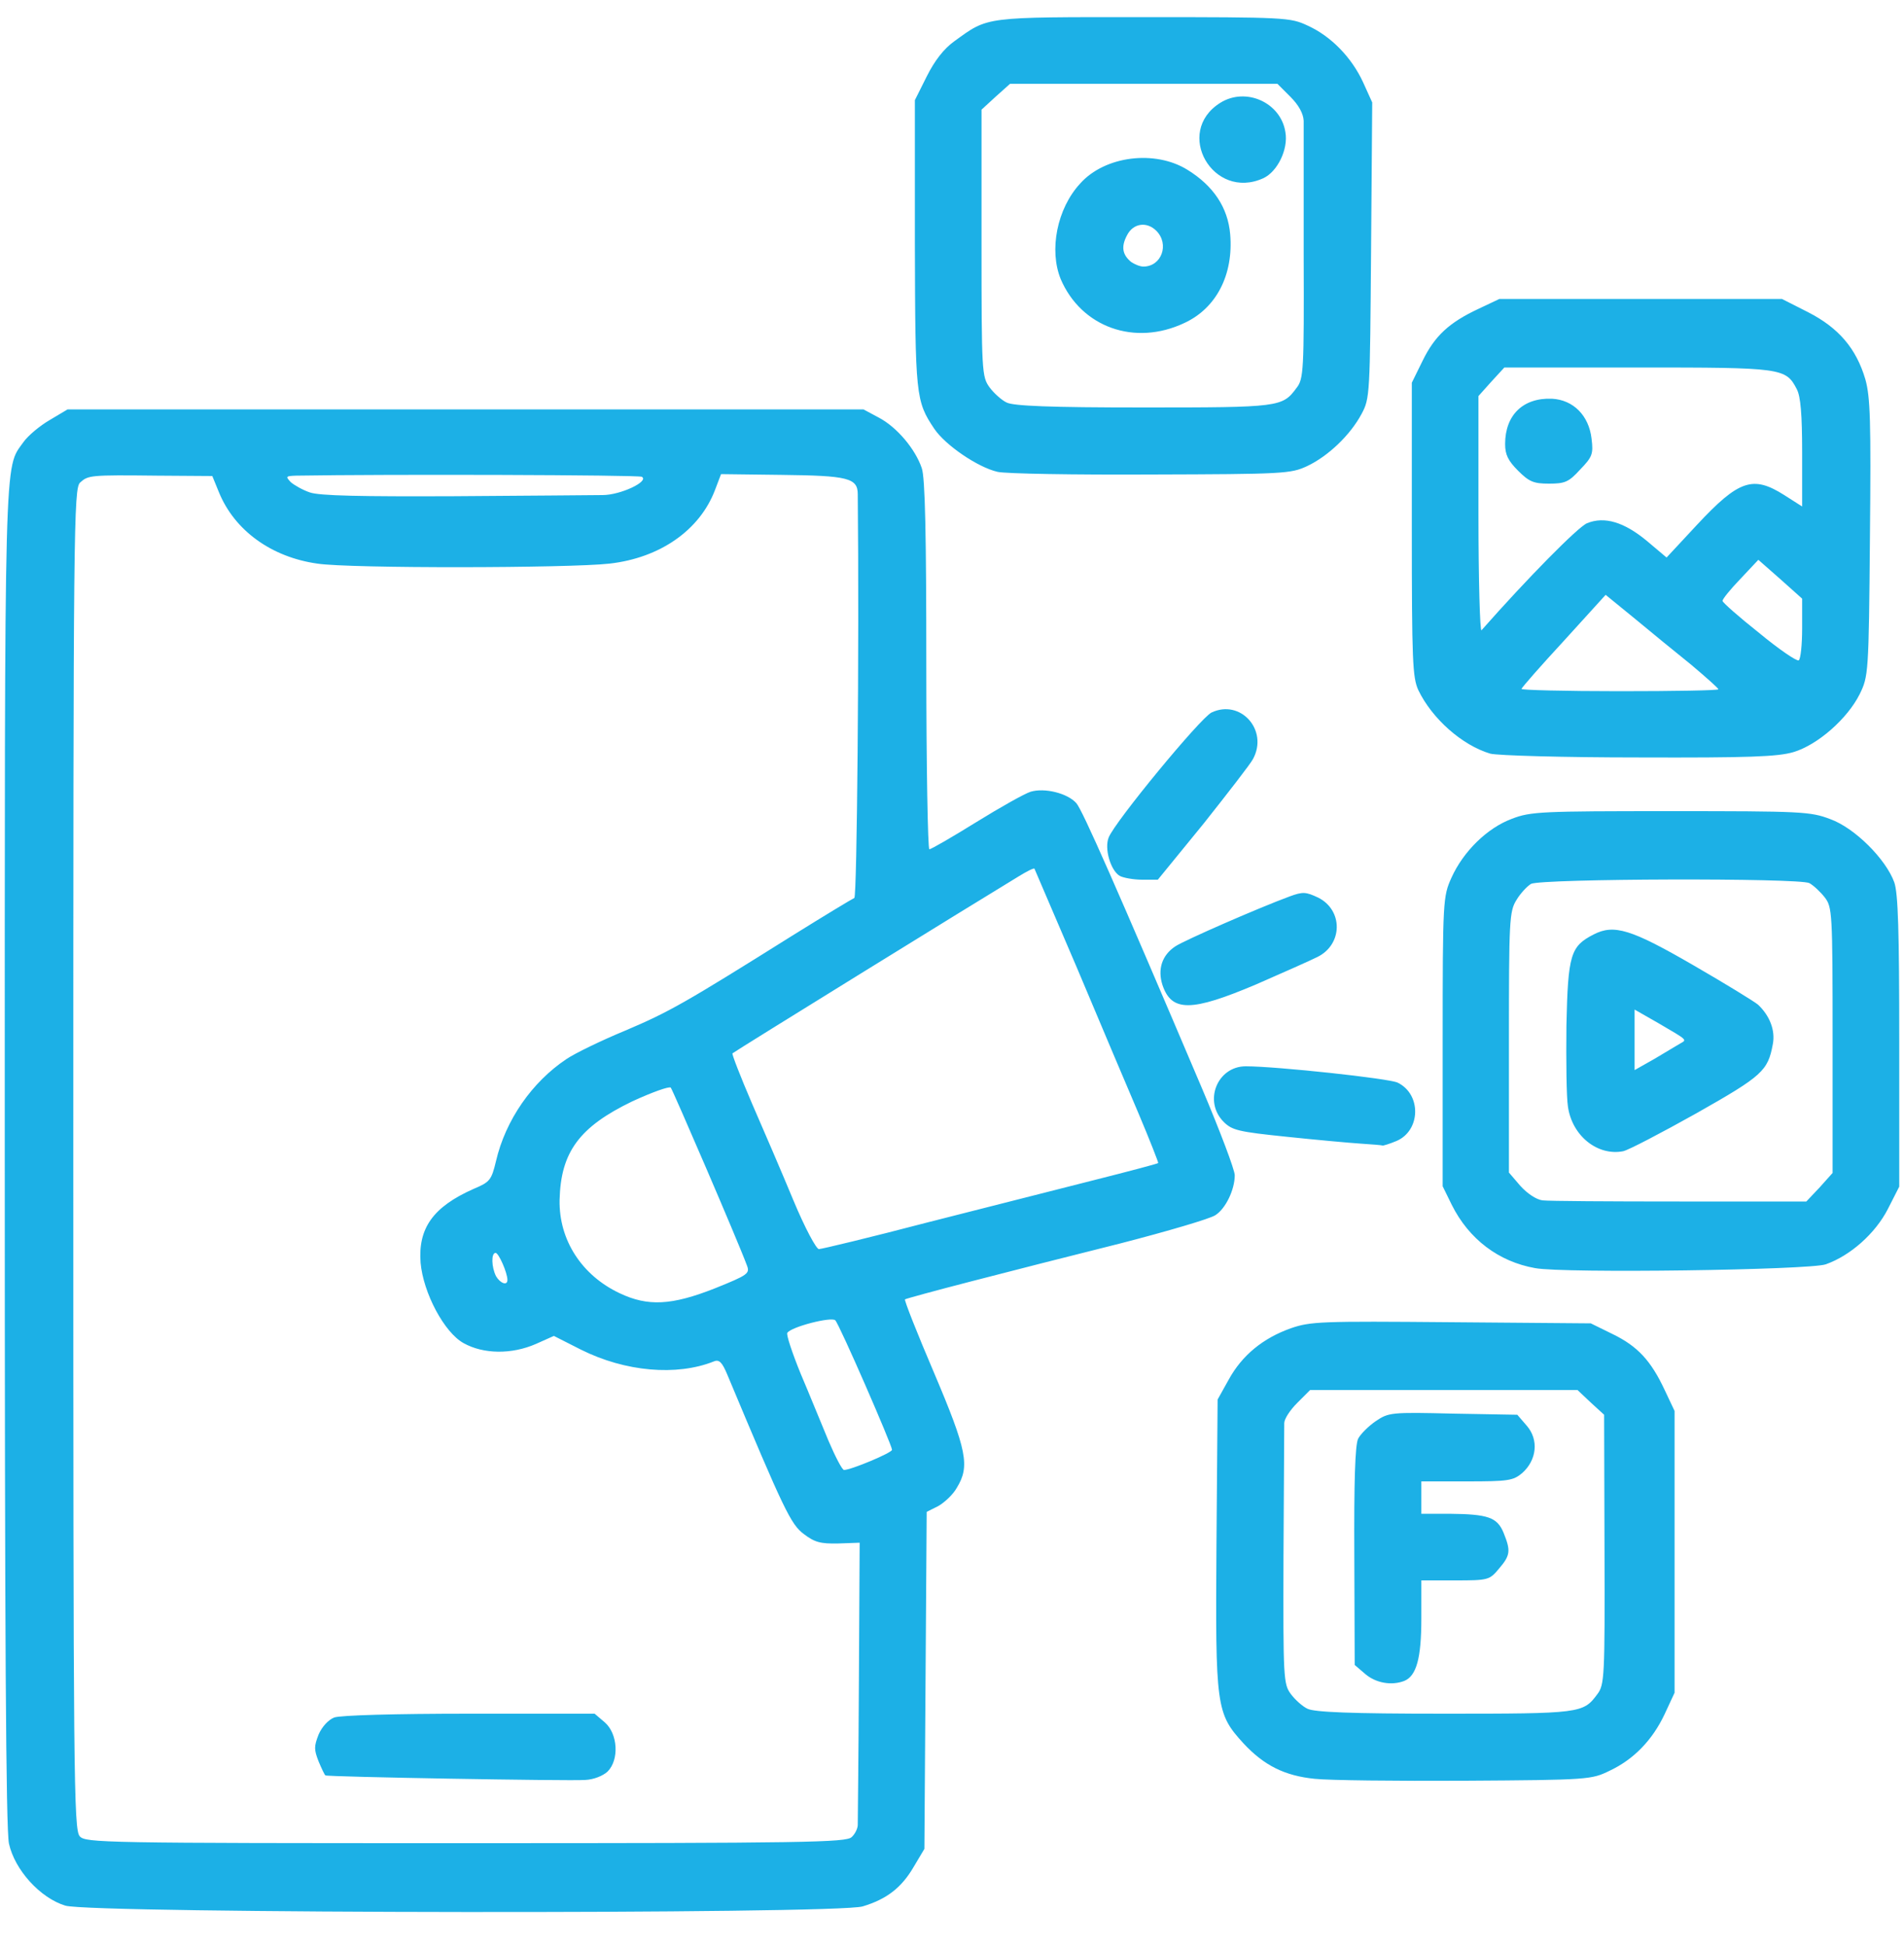 <?xml version="1.0" encoding="UTF-8" standalone="no"?>
<!DOCTYPE svg PUBLIC "-//W3C//DTD SVG 1.1//EN" "http://www.w3.org/Graphics/SVG/1.1/DTD/svg11.dtd">
<svg width="100%" height="100%" viewBox="0 0 500 511" version="1.1" xmlns="http://www.w3.org/2000/svg" xmlns:xlink="http://www.w3.org/1999/xlink" xml:space="preserve" xmlns:serif="http://www.serif.com/" style="fill-rule:evenodd;clip-rule:evenodd;stroke-linejoin:round;stroke-miterlimit:2;">
    <g id="services__dgital_branding-_icon" serif:id="services__dgital_branding _icon" transform="matrix(1,0,0,1,-329.749,-133)">
        <path d="M800.7,330.5C796.6,331.7 789.1,332 760.1,331.9C740.5,331.9 723,331.4 721.1,330.9C713.7,328.7 705.8,321.7 702.2,314.2C700.7,310.9 700.5,306.6 700.5,272L700.5,233.5L703.3,227.8C706.5,221.2 710.3,217.7 718,214.1L723.5,211.5L797.7,211.5L804.6,215C812.6,219.1 817.2,224.5 819.6,232.6C820.9,237.3 821.1,243.4 820.8,274.3C820.5,309.9 820.4,310.6 818.1,315.3C814.9,321.7 807.1,328.6 800.7,330.5ZM791.7,299.2C796.9,303.5 801.6,306.7 802.1,306.4C802.6,306.1 803,302.3 803,298L803,290.2L797.3,285.1L791.5,280L786.8,285C784.1,287.8 782,290.4 782.1,290.8C782.1,291.2 786.4,295 791.7,299.2ZM729.3,313.9C729.1,314.2 740.7,314.5 755,314.5C769.3,314.5 781,314.3 781,314C781,313.7 777.7,310.8 773.8,307.5C769.8,304.3 763.1,298.8 759,295.4L751.4,289.2L740.5,301.2C734.4,307.8 729.4,313.5 729.3,313.9ZM718,268.2C718,285.4 718.4,299 718.8,298.5C730.8,284.9 744.1,271.4 746.5,270.4C751.1,268.5 756.3,270.1 762.3,275.1L767.4,279.4L775.4,270.8C786.4,259 790.1,257.8 798.3,263L803,266L803,251.9C803,241.8 802.6,237.1 801.6,235.2C798.7,229.6 797.8,229.5 759.8,229.5L724.8,229.5L721.4,233.2L718,237L718,268.2ZM744.7,256.3C741.7,259.6 740.7,260 736.5,260C732.5,260 731.3,259.5 728.4,256.6C725.8,254 725,252.4 725,249.6C725,242 729.7,237.4 737.3,237.7C742.9,238 747,242.1 747.7,248.2C748.2,252.2 747.9,253 744.7,256.3ZM752.4,598C747.7,600.3 746.9,600.4 714.5,600.6C696.4,600.7 678.6,600.5 675,600.1C667.1,599.3 661.7,596.6 656.3,590.8C649.1,582.9 648.9,581.4 649.2,538.4L649.5,500.5L652.4,495.3C655.9,488.9 661.4,484.4 668.7,481.8C673.9,480 676.6,479.9 710.9,480.2L747.5,480.5L753.2,483.3C759.8,486.5 763.3,490.3 766.9,498L769.5,503.5L769.5,577.5L766.9,583.1C763.7,589.9 758.8,595 752.4,598ZM673.1,581.7C674.9,582.6 684.4,583 709,583C744.8,583 745.5,582.9 749.2,577.9C751.1,575.4 751.2,573.4 751.1,539.9L751,504.5L747.5,501.3L744,498L673.8,498L670.4,501.4C668.5,503.3 667,505.6 667,506.7C667,507.7 666.9,523.5 666.8,541.8C666.7,573.7 666.8,575.2 668.7,577.8C669.8,579.3 671.8,581.1 673.1,581.7ZM698.5,574.4C695.1,575.7 691,574.9 688.3,572.6L685.5,570.2L685.4,541.6C685.3,522.2 685.6,512.4 686.4,510.8C687,509.6 689.1,507.5 691,506.2C694.4,503.9 695,503.8 711.3,504.2L728.2,504.5L730.7,507.4C733.9,511.1 733.3,516.4 729.5,519.8C727.1,521.8 725.9,522 714.9,522L703,522L703,530.5L710.3,530.5C720.5,530.6 722.9,531.4 724.6,535.5C726.5,540.2 726.4,541.4 723.4,544.9C720.9,547.9 720.6,548 711.9,548L703,548L703,558C703,568.5 701.7,573.1 698.5,574.4ZM645.8,349.3L633.8,364L629.7,364C627.4,364 624.7,363.5 623.8,363C621.4,361.6 619.7,355.8 620.9,352.9C622.5,348.8 644.9,321.6 647.9,320.1C655.5,316.5 662.9,324.7 658.8,332.3C658.2,333.5 652.3,341.1 645.8,349.3ZM696.5,432.6C694.6,433.4 692.9,433.9 692.8,433.8C692.6,433.7 690,433.5 687,433.3C684,433.1 675.2,432.3 667.6,431.5C655,430.2 653.3,429.8 651.1,427.6C645.7,422.2 649.4,413 656.9,413C664.9,413 694.7,416.2 696.8,417.3C703.1,420.4 702.8,429.9 696.5,432.6ZM809.2,465C804.9,466.5 740.5,467.4 732.9,466C723.3,464.3 715.5,458.4 711,449.4L708.6,444.5L708.6,406.5C708.6,369.3 708.7,368.4 710.9,363.5C714,356.6 720.3,350.4 726.8,348C731.7,346.1 734.6,346 768.5,346C802.8,346 805.2,346.1 810.4,348.1C816.8,350.4 825,358.6 827.2,364.7C828.2,367.6 828.5,377.4 828.5,406.6L828.5,444.6L825.5,450.5C822.2,456.9 815.7,462.7 809.2,465ZM734.8,448.2C736.3,448.4 752.5,448.5 770.8,448.5L804.1,448.5L807.6,444.8L811,441L811,406.1C811,372.3 810.9,371.2 808.9,368.6C807.8,367.2 806,365.5 804.9,364.9C802.3,363.5 734.5,363.7 731.8,365.1C730.8,365.7 729,367.6 728,369.3C726.1,372.3 726,374.6 726,406.7L726,440.9L729,444.4C730.8,446.4 733.2,448 734.8,448.2ZM775.3,425.3C766,430.5 757.4,435 756,435.3C749.3,436.6 742.6,431.3 741.5,423.6C741.1,421.1 741,411.6 741.1,402.3C741.5,383.6 742.2,381.5 748.2,378.4C753.6,375.6 758.1,377 774.5,386.5C782.8,391.3 790.3,395.9 791.4,396.8C794.5,399.7 796,403.6 795.3,407.2C794,414.2 792.6,415.5 775.3,425.3ZM759,414L764.3,411C767.1,409.3 770.2,407.5 771,407C772.8,406 773,406.2 765.3,401.7L759,398.1L759,414ZM556.3,633.6C549.4,635.7 353.7,635.5 346.9,633.4C340.3,631.4 333.6,624 332.1,617.1C331.3,613.4 331,562.2 331,436.6C331,248.5 330.8,256.3 335.9,249.1C337.1,247.4 340.2,244.8 342.8,243.3L347.5,240.5L556.5,240.5L560.6,242.7C565.3,245.2 570.1,250.9 571.8,255.9C572.7,258.3 573,273.7 573,307.6C573,334.2 573.4,356 573.8,356C574.3,356 579.8,352.8 586.1,348.9C592.4,345 598.8,341.4 600.4,340.9C604.1,339.8 610.1,341.3 612.4,343.9C614,345.7 623,366.1 645.4,418.8C650.1,429.9 654,440.2 654,441.6C654,445.4 651.6,450.4 648.9,452.1C647.6,453 636.4,456.3 624,459.5C611.6,462.6 593.9,467.1 584.7,469.5C575.4,471.9 567.7,474 567.4,474.2C567.2,474.5 570.6,483.1 575,493.4C583.7,513.9 584.5,518 581,523.7C580,525.5 577.7,527.6 576.1,528.5L573.1,530L572.8,574.3L572.5,618.5L569.7,623.2C566.5,628.7 562.6,631.7 556.3,633.6ZM547.3,511.3C549.1,515.5 550.9,519 551.4,519C553.2,519 564,514.5 564,513.7C564,512.5 550.2,480.8 549.1,479.7C548.1,478.7 537.5,481.4 536.5,483C536.2,483.5 537.8,488.3 540,493.7C542.3,499.1 545.5,507 547.3,511.3ZM538.1,448.2C541.1,455.4 544.1,461 544.8,461C545.5,461 558.4,457.9 573.3,454C588.3,450.2 607.9,445.2 617,442.9C626.1,440.6 633.7,438.6 633.9,438.4C634,438.3 631.7,432.4 628.7,425.3C625.7,418.3 618.4,401 612.5,387C606.5,373 601.5,361.3 601.4,361.1C601.2,360.9 599.4,361.8 597.3,363.1C587.2,369.2 522.6,409.1 522.1,409.6C521.9,409.8 524.2,415.7 527.2,422.7C530.3,429.8 535.2,441.2 538.1,448.2ZM350.7,615.2C352.2,616.9 356.7,617 452.1,617C541.5,617 552,616.8 553.4,615.4C554.3,614.6 555,613.1 555,612.2C555,611.3 555.2,594.2 555.3,574.3L555.5,538.1L549.9,538.3C545.2,538.4 543.7,538 540.8,535.8C537.4,533.2 535.7,529.7 520.8,494.1C519.4,490.7 518.6,489.9 517.2,490.5C507.4,494.4 493.9,493.2 482.3,487.4L475.2,483.8L470.5,485.9C464.1,488.7 456.7,488.6 451.5,485.7C446.4,482.9 440.9,472.5 440.2,464.6C439.5,455.5 443.5,449.9 454.1,445.2C458.4,443.4 458.8,442.9 460,437.9C462.5,427.1 469.5,417.1 478.5,411.1C480.7,409.6 487.7,406.2 494,403.6C505.5,398.7 509.4,396.5 537.8,378.7C546.3,373.4 553.6,369 554.1,368.8C554.8,368.6 555.4,302.4 555,262.8C555,258.5 552.4,257.9 535,257.7L519.1,257.5L517.5,261.7C513.5,272.2 503.1,279.5 489.8,281C479.2,282.2 421.5,282.3 413.1,281C401,279.3 391.4,272.3 387.3,262.4L385.5,258L371,257.9C353.4,257.7 352.9,257.8 350.8,259.7C349.1,261.2 349,271 349,437.3C349,599.7 349.1,613.5 350.7,615.2ZM489.3,598.2C488.1,599.3 485.7,600.3 483.4,600.4C479.2,600.7 415.7,599.6 415.2,599.2C415,599.1 414.2,597.4 413.4,595.5C412.2,592.4 412.2,591.6 413.4,588.5C414.3,586.4 416,584.6 417.5,584C419.1,583.4 433.7,583 453,583L485.9,583L488.6,585.3C492,588.3 492.4,595.1 489.3,598.2ZM411.1,262.3C413.6,263.2 424.6,263.4 449,263.3C468,263.2 485.5,263 488,263C492.7,263 500.3,259.4 498.3,258.2C497.4,257.7 431.2,257.5 407.5,257.9C404.8,258 404.7,258.1 406.1,259.6C407,260.4 409.3,261.7 411.1,262.3ZM492.5,472.6C499.9,476.1 506.1,475.8 517.5,471.3C526.2,467.8 526.7,467.4 525.9,465.3C523.5,458.8 506.5,419.4 505.9,418.6C505.5,418.2 501,419.8 495.8,422.2C481.9,428.9 477,435.5 476.7,448.1C476.5,458.6 482.5,467.9 492.5,472.6ZM460,468.1C461.1,470 463,470.7 463,469.1C463,467.2 460.7,462 459.9,462C458.7,462 458.8,465.7 460,468.1ZM659.6,391.5C642.6,398.7 637.4,398.8 635,391.6C633.7,387.5 634.9,383.8 638.4,381.5C640.8,379.9 660.5,371.3 668.4,368.4C671.9,367.1 672.7,367.2 675.9,368.7C682.5,372 682.4,381 675.7,384.3C673.9,385.2 666.7,388.4 659.6,391.5ZM673,255.4C668.7,257.4 666.9,257.5 632,257.6C611.9,257.7 593.8,257.4 591.7,256.9C586.5,255.7 578,249.9 575.1,245.6C570.2,238.3 570.1,236.9 570,196.9L570,159.3L573.1,153.1C575.2,148.9 577.6,145.8 580.4,143.8C589.4,137.3 587.8,137.5 630,137.5C667.4,137.5 668.6,137.6 673.1,139.7C679.3,142.5 684.7,148.1 687.7,154.6L690.1,159.9L689.8,198.7C689.5,236.7 689.5,237.6 687.3,241.7C684.3,247.3 678.5,252.8 673,255.4ZM594.1,238.7C595.9,239.6 605.4,240 630,240C665.8,240 666.5,239.9 670.2,234.9C672.1,232.5 672.2,230.4 672.1,199.9L672.1,164.7C672,162.8 670.8,160.6 668.6,158.4L665.2,155L595,155L591.2,158.4L587.5,161.8L587.5,196.8C587.5,230.8 587.6,231.9 589.6,234.7C590.7,236.2 592.8,238.1 594.1,238.7ZM640.8,217.8C627.7,224 613.7,218.9 608.3,206.3C605.2,198.7 607.3,187.8 613.4,181.2C619.9,173.9 633.1,172.3 641.6,177.6C648.4,181.8 652.2,187.5 652.8,194.5C653.7,205.1 649.2,213.9 640.8,217.8ZM626.8,201.8C627.7,202.4 629.1,203 630,203C634.8,203 636.9,197.1 633.4,193.6C630.9,191.1 627.3,191.6 625.7,194.8C624.1,197.8 624.5,199.9 626.8,201.8ZM661.5,179.8C648.3,185.8 637.9,167.7 650.2,160C656.9,155.8 666.1,159.9 667.3,167.7C668.1,172.2 665.2,178.1 661.5,179.8Z" style="fill:rgb(28,176,230);"/>
    </g>
</svg>
